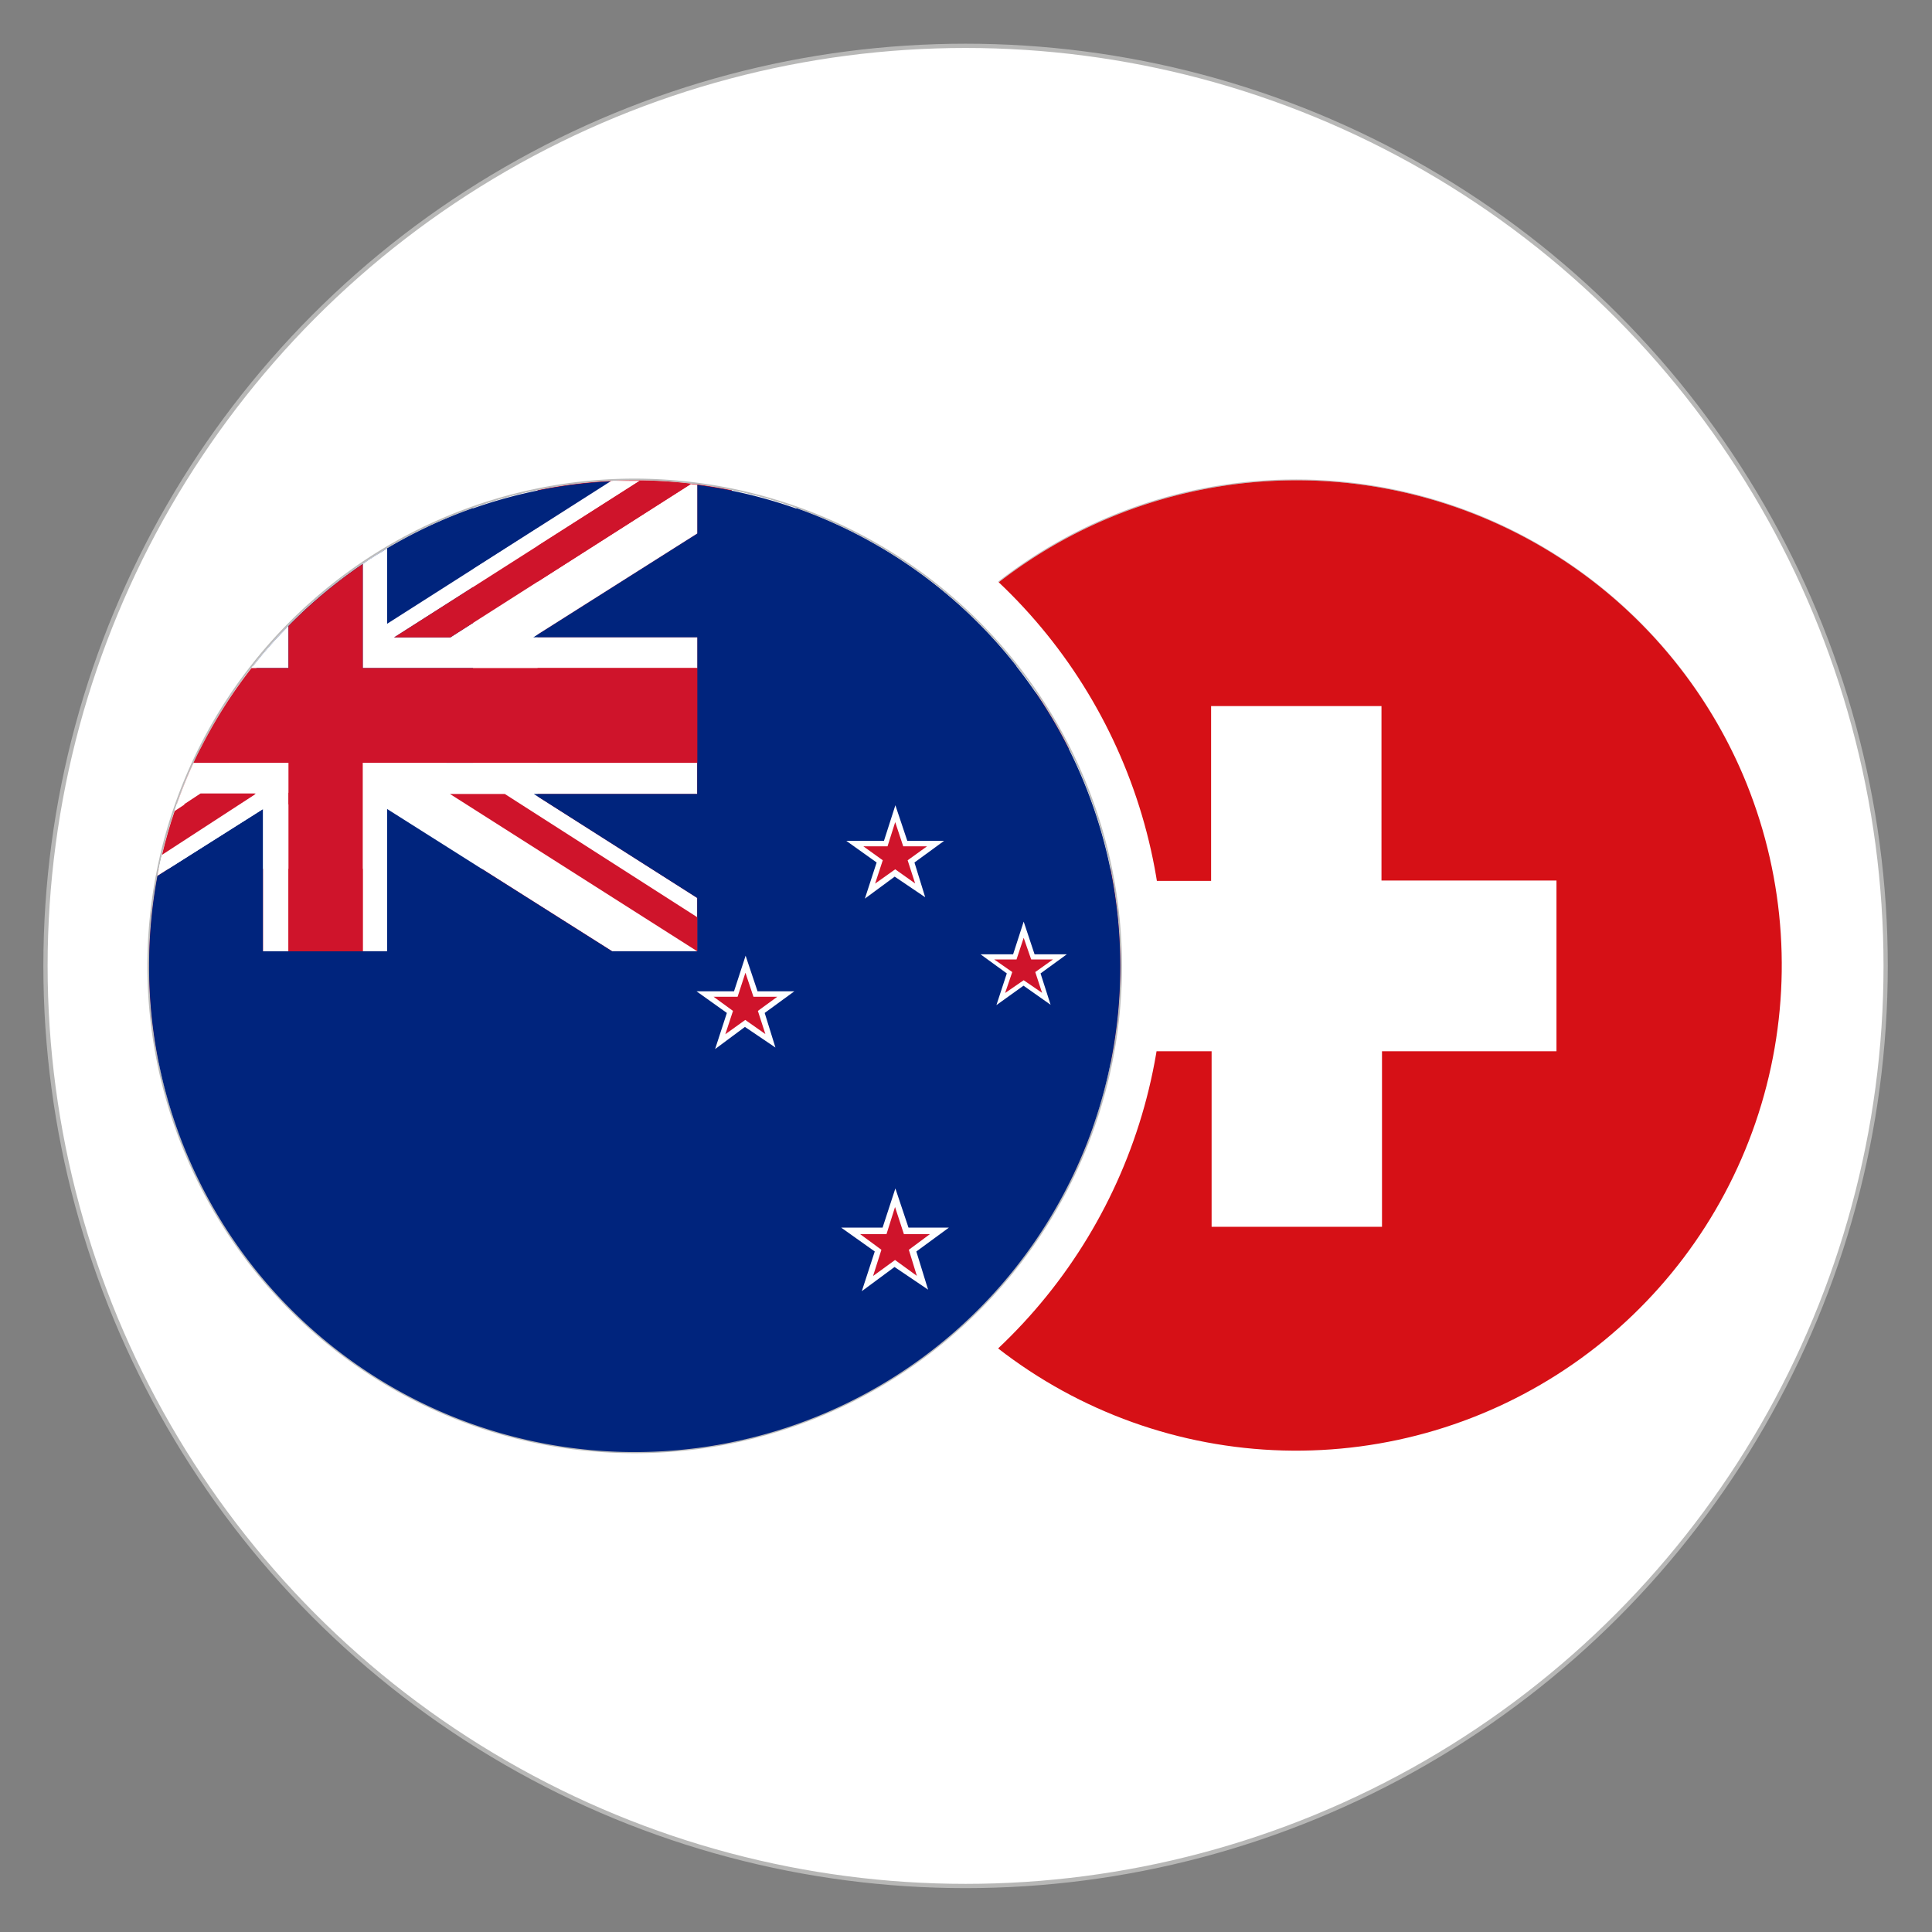<svg id="Layer_1" data-name="Layer 1" xmlns="http://www.w3.org/2000/svg" xmlns:xlink="http://www.w3.org/1999/xlink" viewBox="0 0 113.39 113.39"><rect x="0" y="0" width="113.39" height="113.39" fill="#808080" stroke="none"/><defs><style>.cls-1{fill:none;}.cls-2,.cls-5{fill:#fff;}.cls-2{stroke:#b7b7b6;stroke-miterlimit:10;stroke-width:0.25px;}.cls-3{fill:#bcbcbc;}.cls-4{fill:#04247b;}.cls-6{fill:#ce152a;}.cls-7{fill:#00247d;}.cls-8{fill:#cf142b;}.cls-9{clip-path:url(#clip-path);}.cls-10{fill:#d61016;}</style><clipPath id="clip-path"><path class="cls-1" d="M76.09,28.14a28.38,28.38,0,0,0-17.51,6,30.91,30.91,0,0,1,0,45,28.5,28.5,0,1,0,17.51-51Z"/></clipPath></defs><circle class="cls-2" cx="56.67" cy="56.69" r="54"/><path class="cls-3" d="M37.25,28.19a28.5,28.5,0,1,1-28.5,28.5,28.5,28.5,0,0,1,28.5-28.5m0-.1a28.6,28.6,0,1,0,28.6,28.6,28.63,28.63,0,0,0-28.6-28.6Z"/><path class="cls-4" d="M27.77,29.82V45.58L14.84,39.11A28.57,28.57,0,0,1,27.77,29.82Z"/><path class="cls-4" d="M59.66,39.11,46.73,45.58V29.82A28.52,28.52,0,0,1,59.66,39.11Z"/><path class="cls-4" d="M27.77,67.81V83.56a28.5,28.5,0,0,1-12.93-9.28Z"/><path class="cls-4" d="M59.66,74.28a28.5,28.5,0,0,1-12.93,9.28V67.81Z"/><path class="cls-5" d="M65.75,56.69a28.92,28.92,0,0,1-.57,5.7,28.31,28.31,0,0,1-1.06,3.79h-8l6.57,3.29a28,28,0,0,1-3.06,4.81L46.73,67.81V83.56A28.17,28.17,0,0,1,43,84.62a28.79,28.79,0,0,1-11.4,0,27.76,27.76,0,0,1-3.78-1.06V67.81L14.84,74.28c-.4-.51-.78-1-1.15-1.57l13.07-6.53H18.25l-6.49,3.24A28.39,28.39,0,0,1,9.33,51a26.73,26.73,0,0,1,1.05-3.78H18.3l-6.53-3.27a28.43,28.43,0,0,1,3.07-4.83l12.93,6.47V29.82a26.37,26.37,0,0,1,3.78-1.05,28.3,28.3,0,0,1,11.4,0,26.73,26.73,0,0,1,3.78,1.05V45.58l12.93-6.47c.4.49.77,1,1.13,1.54L47.68,47.21H56.2l6.53-3.27A28.45,28.45,0,0,1,65.18,51,28.92,28.92,0,0,1,65.75,56.69Z"/><path class="cls-6" d="M18.3,47.21H10.38a26.31,26.31,0,0,1,1.39-3.27Z"/><path class="cls-6" d="M64.12,66.18a27.31,27.31,0,0,1-1.4,3.29l-6.57-3.29Z"/><path class="cls-6" d="M62.73,43.94,56.2,47.21H47.68l13.11-6.56A27,27,0,0,1,62.73,43.94Z"/><path class="cls-6" d="M26.76,66.18,13.69,72.71a27.52,27.52,0,0,1-1.93-3.29l6.49-3.24Z"/><path class="cls-6" d="M65.75,56.69a28.92,28.92,0,0,1-.57,5.7H43V84.62a28.79,28.79,0,0,1-11.4,0V62.39H9.33a28.3,28.3,0,0,1,0-11.4H31.55V28.77a28.3,28.3,0,0,1,11.4,0V51H65.18A28.92,28.92,0,0,1,65.75,56.69Z"/><polygon class="cls-5" points="21.29 55.83 22.73 55.83 22.73 47.48 35.93 55.83 40.92 55.83 40.92 52.7 31.33 46.6 40.92 46.6 40.92 44.77 21.29 44.77 21.29 55.83"/><path class="cls-7" d="M31.28,37.41h9.64V46.6H31.33l9.59,6.1v3.13h-5l-13.2-8.35v8.35H15.44V47.48L9.24,51.4a29,29,0,0,0-.49,5.31A28.5,28.5,0,1,0,40.92,28.46v2.85Z"/><path class="cls-7" d="M35.88,28.25a28.48,28.48,0,0,0-13.16,3.94v4.42Z"/><path class="cls-5" d="M37.25,28.22h.3l.05,0H36l-.1.06C36.34,28.23,36.79,28.22,37.25,28.22Z"/><path class="cls-5" d="M16.93,36.74a26.81,26.81,0,0,0-2.17,2.47h2.17Z"/><path class="cls-5" d="M26.43,37.41h-3.3l14.42-9.19h-.3c-.46,0-.91,0-1.37,0L22.72,36.61V32.19c-.48.29-1,.6-1.43.91v6.11H40.92v-1.8H31.28l9.64-6.1V28.46l-.38-.05Z"/><path class="cls-5" d="M15.44,55.83h1.49V44.77H11.36a27.17,27.17,0,0,0-1.11,2.8l1.52-1H15L9.51,50.14c-.1.41-.19.84-.27,1.26l6.2-3.92Z"/><path class="cls-8" d="M16.93,44.77V55.83h4.36V44.77H40.92V39.21H21.29V33.1a28.73,28.73,0,0,0-4.36,3.64v2.47H14.76a28.64,28.64,0,0,0-3.4,5.56Z"/><path class="cls-8" d="M26.43,37.41l14.11-9a29.44,29.44,0,0,0-3-.19L23.13,37.41Z"/><path class="cls-8" d="M15,46.6H11.77l-1.52,1c-.29.84-.53,1.7-.74,2.57Z"/><polygon class="cls-8" points="40.92 53.83 40.92 55.83 26.41 46.6 29.63 46.6 40.92 53.83"/><polygon class="cls-5" points="52.55 47.26 53.25 49.35 55.41 49.35 53.67 50.62 54.3 52.66 52.51 51.45 50.76 52.74 51.45 50.62 49.67 49.35 51.88 49.35 52.55 47.26"/><polygon class="cls-5" points="43.76 56.09 44.46 58.18 46.62 58.18 44.88 59.45 45.51 61.48 43.72 60.27 41.97 61.57 42.66 59.45 40.88 58.18 43.08 58.18 43.76 56.09"/><polygon class="cls-5" points="52.55 69.75 53.32 72.05 55.69 72.05 53.78 73.45 54.47 75.69 52.5 74.36 50.58 75.78 51.34 73.45 49.37 72.05 51.8 72.05 52.55 69.75"/><polygon class="cls-5" points="60.08 54.09 60.72 56.01 62.61 56.01 61.07 57.13 61.66 58.97 60.07 57.85 58.48 58.99 59.09 57.13 57.55 56.01 59.46 56.01 60.08 54.09"/><polygon class="cls-8" points="52.54 48.25 53.01 49.67 54.41 49.67 53.27 50.49 53.71 51.85 52.54 51.02 51.36 51.86 51.81 50.49 50.67 49.67 52.09 49.67 52.54 48.25"/><polygon class="cls-8" points="43.75 57.09 44.22 58.5 45.62 58.5 44.48 59.33 44.92 60.69 43.74 59.86 42.57 60.7 43.02 59.33 41.88 58.5 43.29 58.5 43.75 57.09"/><polygon class="cls-8" points="52.53 70.84 53.05 72.43 54.58 72.43 53.34 73.35 53.81 74.88 52.53 73.95 51.24 74.89 51.73 73.35 50.48 72.43 52.03 72.43 52.53 70.84"/><polygon class="cls-8" points="60.08 55.04 60.52 56.31 61.8 56.31 60.76 57.05 61.16 58.27 60.08 57.53 58.99 58.28 59.41 57.05 58.35 56.31 59.66 56.31 60.08 55.04"/><g class="cls-9"><path class="cls-3" d="M76.09,28.19a28.5,28.5,0,1,1-28.5,28.5,28.5,28.5,0,0,1,28.5-28.5m0-.1a28.6,28.6,0,1,0,28.6,28.6,28.63,28.63,0,0,0-28.6-28.6Z"/><path class="cls-10" d="M76.09,28.19a28.5,28.5,0,1,0,28.5,28.5A28.49,28.49,0,0,0,76.09,28.19ZM91.35,61.7H81.11V72h-10V61.7H60.84v-10H71.08V41.44h10V51.68H91.35Z"/></g></svg>